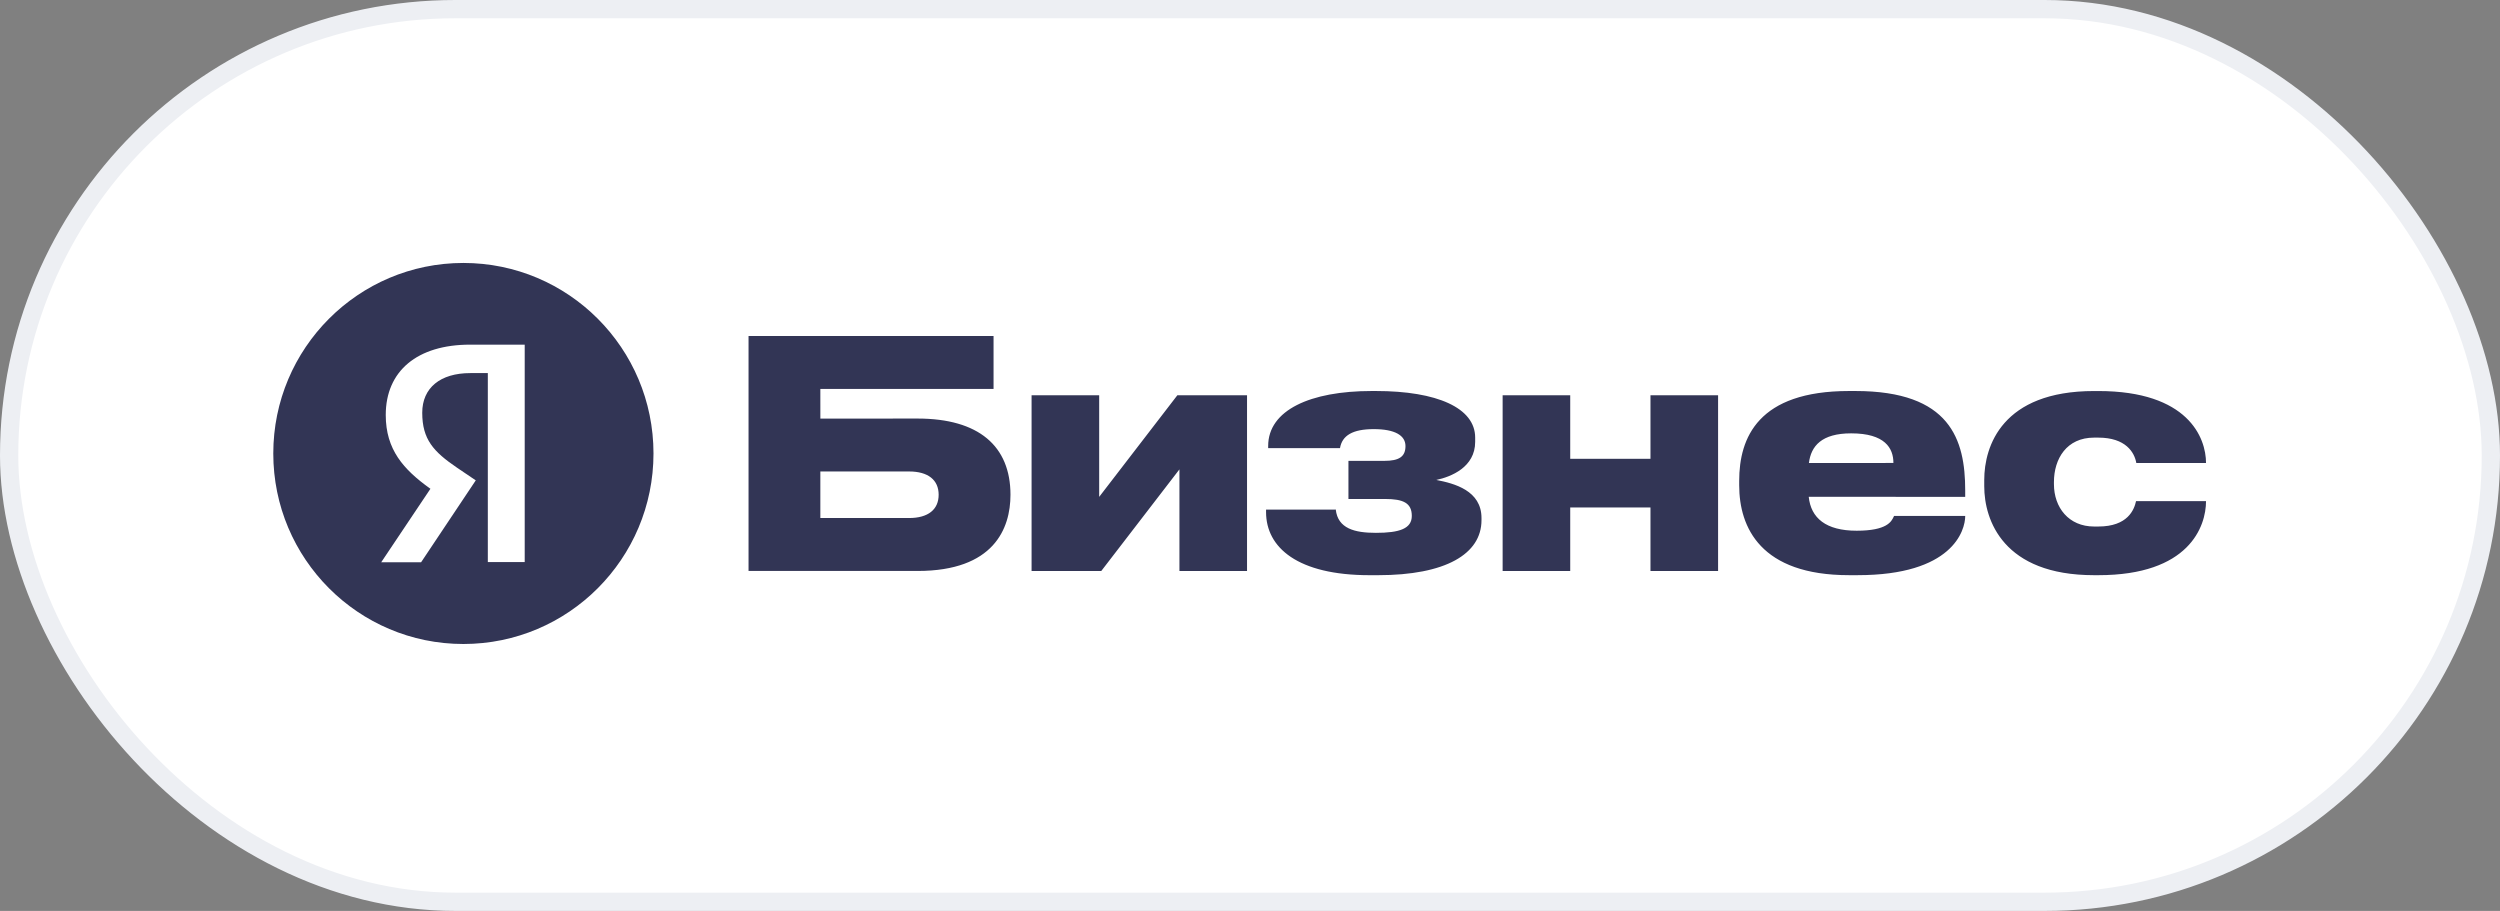 <?xml version="1.0" encoding="UTF-8"?> <svg xmlns="http://www.w3.org/2000/svg" width="247" height="90" viewBox="0 0 247 90" fill="none"><rect x="0" y="0" width="247" height="90" fill="#808080" stroke="none"/><rect x="0.903" y="0.903" width="245.194" height="88.194" rx="44.097" fill="white"></rect><rect x="0.903" y="0.903" width="245.194" height="88.194" rx="44.097" stroke="#EDEFF3" stroke-width="1.806"></rect><g clip-path="url(#clip0_2214_11055)"><path fill-rule="evenodd" clip-rule="evenodd" d="M81.052 41.359L90.651 41.353C96.703 41.353 99.833 44.071 99.835 48.881C99.835 52.228 98.188 56.411 90.662 56.411H73.956V33.196H98.163V38.424H81.05L81.052 41.359ZM89.817 51.181C91.696 51.181 92.739 50.344 92.739 48.881C92.739 47.418 91.694 46.581 89.817 46.581H81.05V51.181H89.817ZM146.372 51.182V51.39C146.372 54.737 142.825 56.829 136.148 56.829H135.313C128.217 56.829 125.087 54.108 125.087 50.596V50.347L131.974 50.345C132.181 52.227 133.851 52.645 135.938 52.645C138.28 52.645 139.486 52.227 139.486 50.972C139.486 49.697 138.642 49.3 136.861 49.3L133.226 49.298V45.533H136.773C138.236 45.533 138.861 45.115 138.861 44.07C138.861 43.023 137.818 42.397 135.73 42.397C133.643 42.397 132.603 43.023 132.391 44.278H125.295V44.066C125.295 40.513 129.469 38.632 135.521 38.632H135.938C141.99 38.632 145.747 40.305 145.747 43.233V43.652C145.747 46.162 143.366 47.107 141.906 47.419C143.684 47.762 146.372 48.464 146.372 51.182ZM187.135 50.972H194.164C194.164 52.437 192.887 56.829 183.529 56.827H182.678C173.958 56.827 171.832 52.121 171.832 47.948V47.51C171.832 43.233 173.709 38.632 182.683 38.632H183.31C192.701 38.632 194.162 43.441 194.162 48.451V49.088L178.703 49.086C178.917 51.178 180.39 52.435 183.442 52.435C186.445 52.435 186.876 51.52 187.093 51.06C187.108 51.028 187.122 50.999 187.135 50.972ZM187.069 45.741C187.069 44.278 186.235 42.815 182.894 42.815C179.973 42.815 178.928 44.07 178.721 45.743L187.069 45.741ZM211.042 49.51H217.955C217.955 52.02 216.286 56.83 207.312 56.828H206.894C197.921 56.828 196.043 51.392 196.043 48.045V47.418C196.043 44.074 197.816 38.633 206.894 38.635H207.312C216.177 38.633 217.955 43.237 217.955 45.747H211.068C210.89 44.7 210.024 43.237 207.312 43.237H206.894C204.182 43.237 202.929 45.329 202.929 47.629V47.837C202.929 50.139 204.39 52.02 206.894 52.02H207.312C210.234 52.02 210.861 50.347 211.042 49.51ZM163.067 56.412H169.747V39.054H163.067V45.327H155.138V39.054H148.46V56.412H155.138V50.136H163.067V56.412ZM116.528 56.412H123.207V39.054H116.321L108.599 49.092V39.054H101.92V56.412H108.807L116.528 46.373V56.412Z" fill="#323555"></path><path fill-rule="evenodd" clip-rule="evenodd" d="M64.565 44.804C64.565 55.2 56.156 63.627 45.783 63.627C35.409 63.627 27 55.2 27 44.804C27 34.408 35.409 25.98 45.783 25.98C56.156 25.98 64.565 34.408 64.565 44.804ZM51.841 55.535V34.051H46.445C41.226 34.051 38.112 36.649 38.112 41.001C38.112 44.423 39.859 46.377 42.483 48.261L42.527 48.292L42.496 48.336L37.661 55.555H41.602L47.006 47.46L45.155 46.209C42.825 44.624 41.717 43.409 41.717 40.78C41.717 38.327 43.492 36.862 46.465 36.862H48.142H48.197V36.917V55.535H51.841Z" fill="#323555"></path></g><defs><clipPath id="clip0_2214_11055"><rect width="192" height="37.647" fill="white" transform="translate(27 25.98)"></rect></clipPath></defs></svg> 